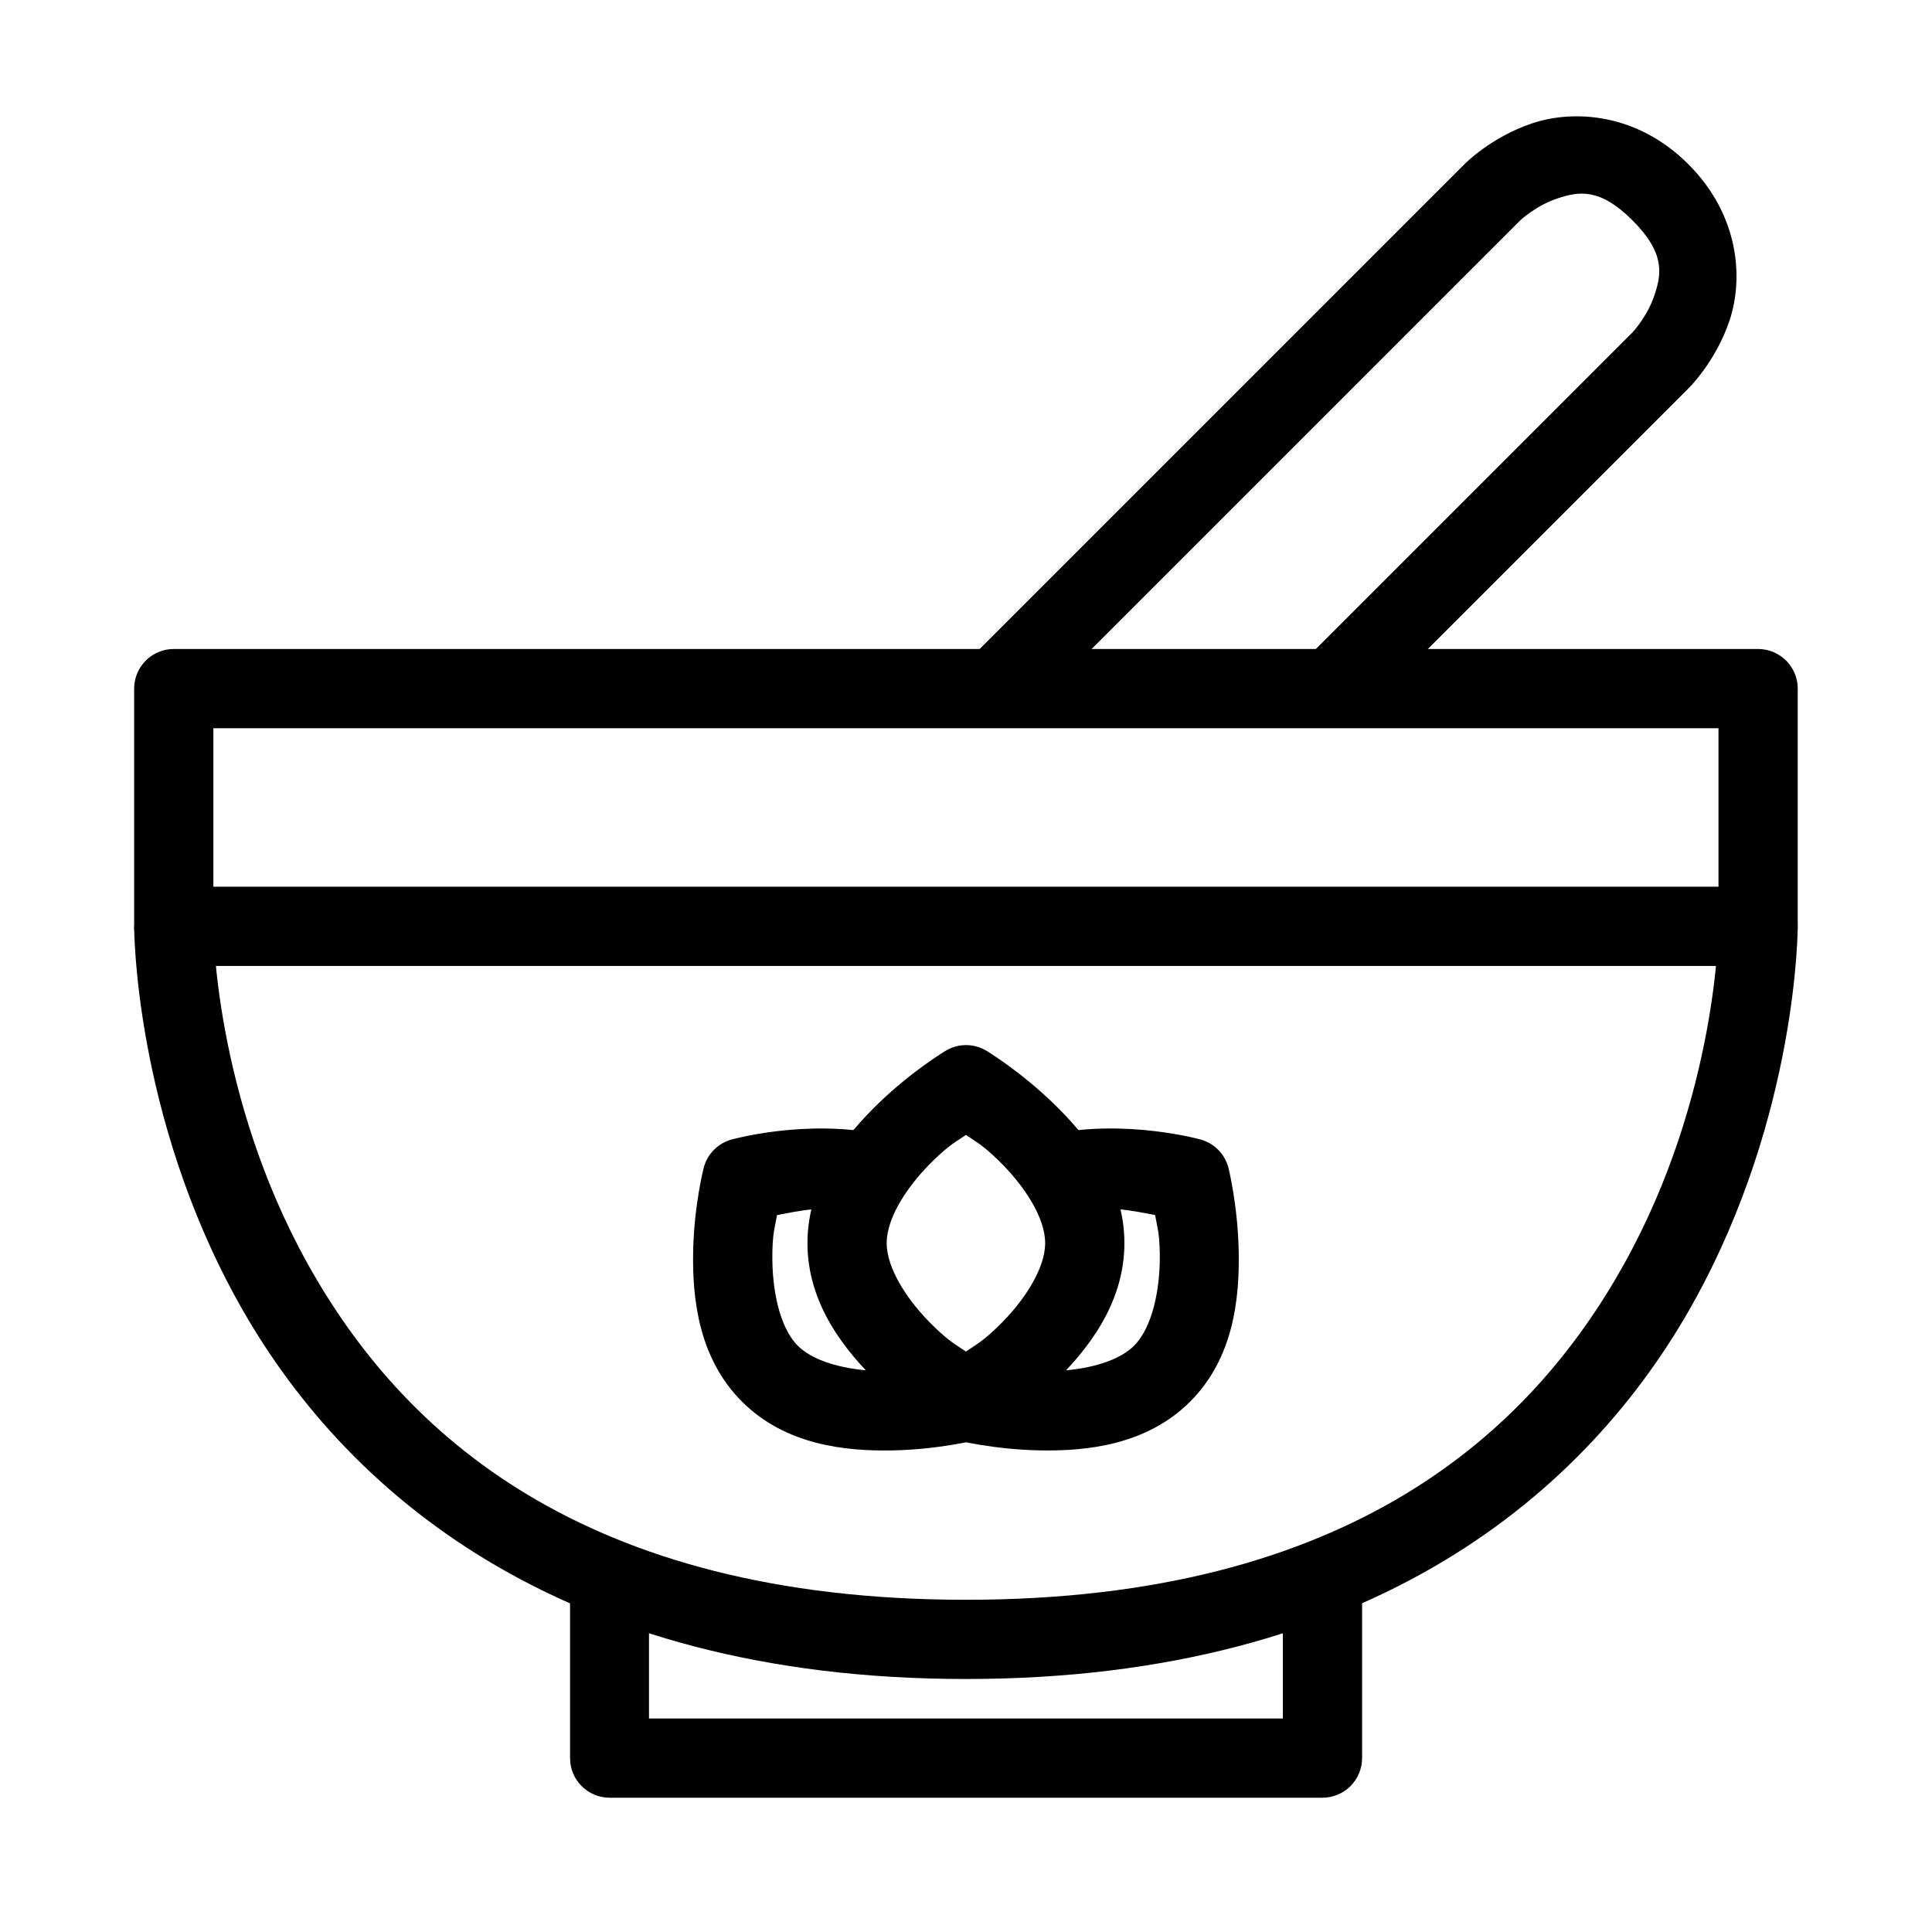 <?xml version="1.0" encoding="UTF-8"?>
<!-- Uploaded to: ICON Repo, www.svgrepo.com, Generator: ICON Repo Mixer Tools -->
<svg fill="#000000" width="800px" height="800px" version="1.1" viewBox="144 144 512 512" xmlns="http://www.w3.org/2000/svg">
 <g>
  <path d="m190.09 315.99c-2.801-0.008-5.484 1.098-7.465 3.078-1.977 1.977-3.086 4.664-3.074 7.461v62.992c0.012 2.785 1.125 5.449 3.102 7.414 1.977 1.961 4.652 3.055 7.438 3.047h419.87c5.766-0.023 10.438-4.691 10.457-10.461v-62.992c0.012-2.785-1.086-5.461-3.047-7.434-1.961-1.977-4.629-3.094-7.41-3.106zm10.457 21h398.87v41.992h-398.87z"/>
  <path d="m179.55 389.52s-0.102 49.734 27.582 99.562c27.684 49.828 84.738 99.871 192.85 99.871s165.17-50.043 192.85-99.871c27.684-49.828 27.582-99.562 27.582-99.562h-20.996s-0.152 44.699-24.949 89.336c-24.793 44.633-72.672 89.102-174.48 89.102-101.81 0-149.69-44.469-174.49-89.102-24.797-44.637-24.949-89.336-24.949-89.336z"/>
  <path d="m295.07 567.96v41.996c0.02 5.766 4.691 10.438 10.461 10.457h188.9c2.781 0.012 5.457-1.086 7.434-3.047 1.977-1.961 3.094-4.629 3.102-7.41v-41.996h-20.996v31.457h-167.98v-31.457z"/>
  <path d="m399.36 420.98c-1.672 0.105-3.289 0.613-4.727 1.473 0 0-8.832 5.269-17.664 13.793-8.832 8.523-18.984 20.848-18.984 37.191s10.152 28.746 18.984 37.27c8.832 8.523 17.664 13.793 17.664 13.793v-0.004c3.316 1.98 7.453 1.98 10.77 0 0 0 8.758-5.269 17.59-13.793 8.832-8.523 18.984-20.922 18.984-37.27 0-16.344-10.152-28.668-18.984-37.191-8.832-8.523-17.59-13.789-17.59-13.789-1.82-1.09-3.926-1.605-6.043-1.473zm0.621 23.785c2.648 1.828 4.227 2.516 8.445 6.586 6.914 6.672 12.551 15.238 12.551 22.082s-5.641 15.488-12.551 22.16c-4.219 4.07-5.797 4.758-8.445 6.586-2.652-1.828-4.242-2.527-8.445-6.586-6.914-6.672-12.555-15.316-12.555-22.16s5.641-15.41 12.551-22.082c4.203-4.059 5.793-4.754 8.445-6.586z"/>
  <path d="m422.84 444.54 4.262 20.609c10.074-2.055 17.98-0.062 23.012 0.852 0.566 3.199 1.141 4.523 1.238 10.074 0.172 9.605-1.98 19.723-6.816 24.562-4.84 4.836-14.879 6.91-24.484 6.738s-17.512-2.094-17.512-2.094l-5.113 20.379s9.965 2.492 22.238 2.711c12.273 0.219 28.191-1.383 39.746-12.938 11.559-11.559 13.078-27.398 12.863-39.672-0.219-12.27-2.711-22.234-2.711-22.234-0.949-3.734-3.863-6.648-7.594-7.594 0 0-19.48-5.402-39.129-1.395z"/>
  <path d="m377.12 444.54c-19.648-4.008-39.051 1.395-39.051 1.395-3.731 0.945-6.644 3.859-7.59 7.594 0 0-2.57 9.965-2.789 22.238-0.219 12.273 1.383 28.113 12.938 39.672 11.559 11.559 27.477 13.156 39.746 12.938 12.273-0.219 22.16-2.711 22.16-2.711l-5.113-20.383s-7.828 1.922-17.434 2.094c-9.605 0.172-19.723-1.902-24.559-6.742-4.84-4.836-6.914-14.953-6.742-24.559 0.098-5.551 0.672-6.871 1.238-10.074 5.055-0.918 12.961-2.902 23.012-0.852z"/>
  <path d="m550.06 176.68c-11.004 3.668-17.977 10.848-17.977 10.848l-131.56 131.56 14.797 14.875 131.56-131.56s4.144-3.914 9.84-5.812c5.695-1.898 11.254-2.848 19.914 5.812 8.66 8.66 7.711 14.141 5.812 19.836-1.898 5.695-5.812 9.84-5.812 9.84l-87.012 87.012 14.797 14.875 87.012-87.012s7.258-7.047 10.926-18.055c3.668-11.004 2.684-27.77-10.926-41.375-13.605-13.605-30.371-14.516-41.375-10.848z"/>
 </g>
</svg>